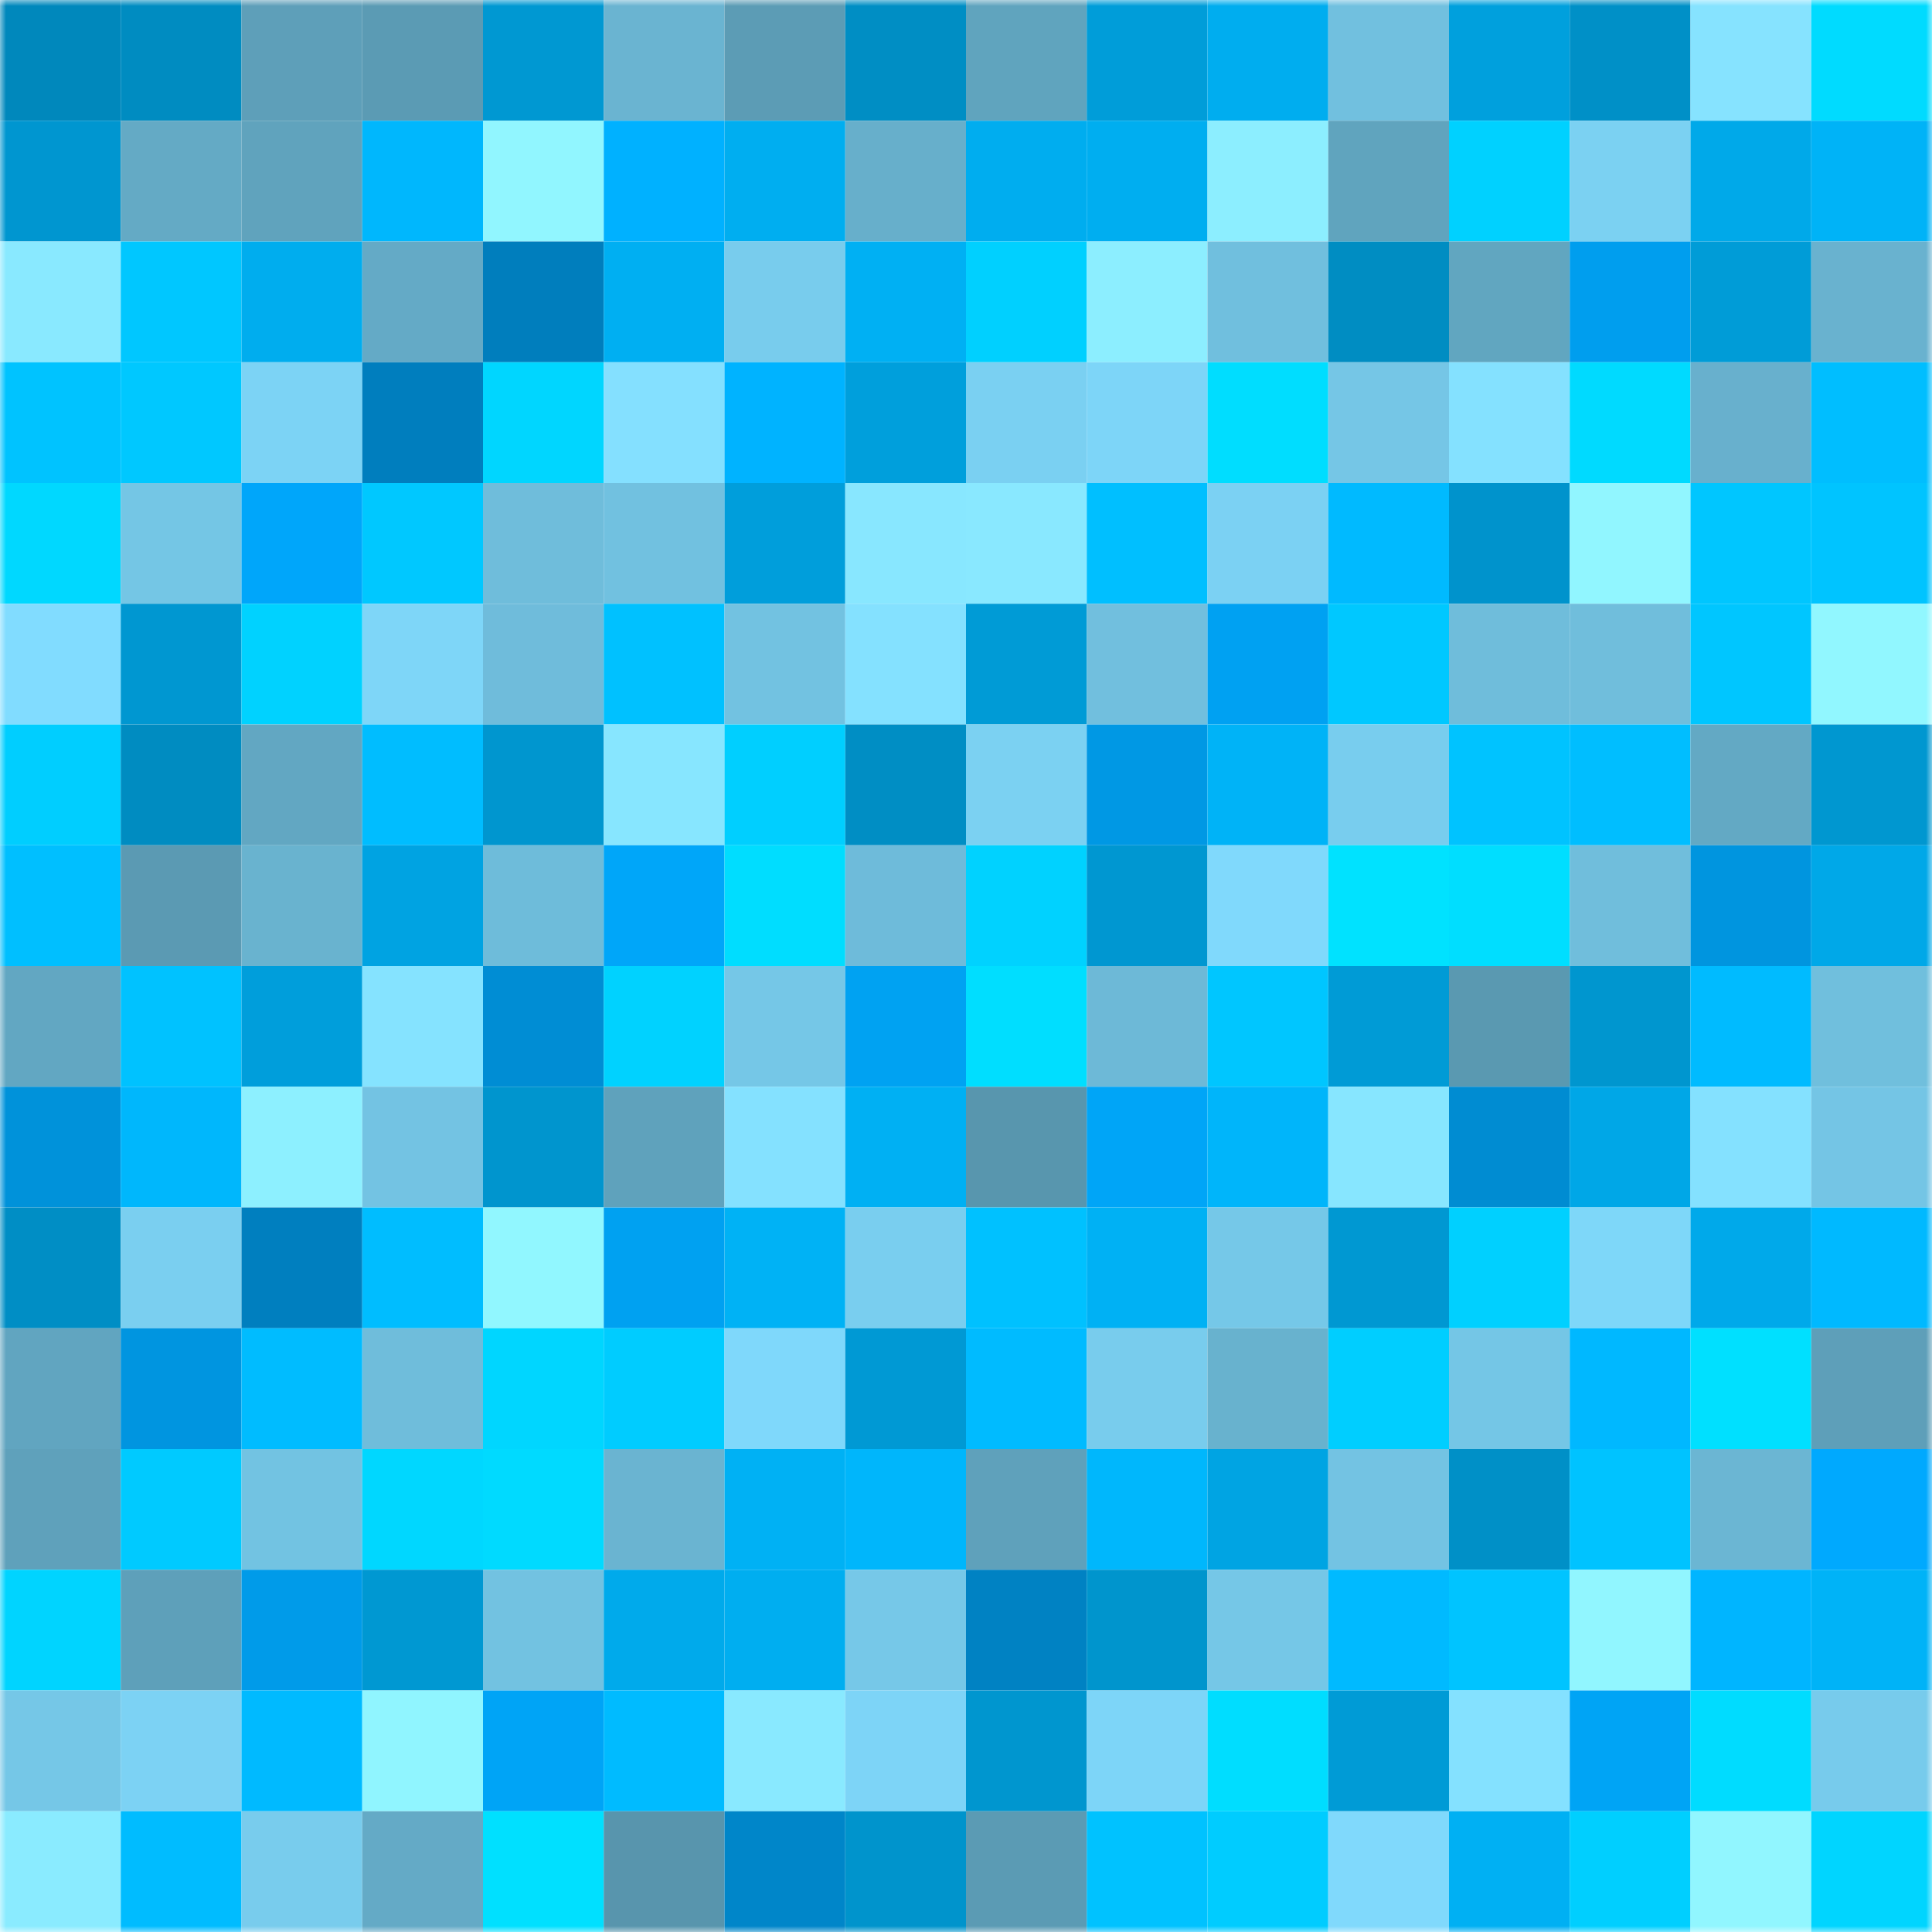 <svg viewBox="0 0 160 160" fill="none" role="img" xmlns="http://www.w3.org/2000/svg" width="240" height="240" name="ens%2Carthentic.eth"><mask id="770020553" mask-type="alpha" maskUnits="userSpaceOnUse" x="0" y="0" width="160" height="160"><rect width="160" height="160" fill="#FFFFFF"></rect></mask><g mask="url(#770020553)"><rect x="0" y="0" width="10" height="10" fill="#0088bc"></rect><rect x="10" y="0" width="10" height="10" fill="#008cc1"></rect><rect x="20" y="0" width="10" height="10" fill="#5e9fb9"></rect><rect x="30" y="0" width="10" height="10" fill="#5b9bb4"></rect><rect x="40" y="0" width="10" height="10" fill="#0098d2"></rect><rect x="50" y="0" width="10" height="10" fill="#6ab4d1"></rect><rect x="60" y="0" width="10" height="10" fill="#5c9cb5"></rect><rect x="70" y="0" width="10" height="10" fill="#008ec4"></rect><rect x="80" y="0" width="10" height="10" fill="#60a4be"></rect><rect x="90" y="0" width="10" height="10" fill="#009dd9"></rect><rect x="100" y="0" width="10" height="10" fill="#00adef"></rect><rect x="110" y="0" width="10" height="10" fill="#71c0df"></rect><rect x="120" y="0" width="10" height="10" fill="#00a0dd"></rect><rect x="130" y="0" width="10" height="10" fill="#0090c7"></rect><rect x="140" y="0" width="10" height="10" fill="#86e3ff"></rect><rect x="150" y="0" width="10" height="10" fill="#00dbff"></rect><rect x="0" y="10" width="10" height="10" fill="#0096d0"></rect><rect x="10" y="10" width="10" height="10" fill="#64aac5"></rect><rect x="20" y="10" width="10" height="10" fill="#60a3bd"></rect><rect x="30" y="10" width="10" height="10" fill="#00b7fd"></rect><rect x="40" y="10" width="10" height="10" fill="#91f6ff"></rect><rect x="50" y="10" width="10" height="10" fill="#00b1ff"></rect><rect x="60" y="10" width="10" height="10" fill="#00aef0"></rect><rect x="70" y="10" width="10" height="10" fill="#67afcb"></rect><rect x="80" y="10" width="10" height="10" fill="#00adef"></rect><rect x="90" y="10" width="10" height="10" fill="#00aef0"></rect><rect x="100" y="10" width="10" height="10" fill="#8ceeff"></rect><rect x="110" y="10" width="10" height="10" fill="#60a4be"></rect><rect x="120" y="10" width="10" height="10" fill="#00d1ff"></rect><rect x="130" y="10" width="10" height="10" fill="#7bd1f2"></rect><rect x="140" y="10" width="10" height="10" fill="#00a9e9"></rect><rect x="150" y="10" width="10" height="10" fill="#00b3f7"></rect><rect x="0" y="20" width="10" height="10" fill="#89e9ff"></rect><rect x="10" y="20" width="10" height="10" fill="#00c7ff"></rect><rect x="20" y="20" width="10" height="10" fill="#00adee"></rect><rect x="30" y="20" width="10" height="10" fill="#64aac6"></rect><rect x="40" y="20" width="10" height="10" fill="#007ebd"></rect><rect x="50" y="20" width="10" height="10" fill="#00aff2"></rect><rect x="60" y="20" width="10" height="10" fill="#78cced"></rect><rect x="70" y="20" width="10" height="10" fill="#00b0f3"></rect><rect x="80" y="20" width="10" height="10" fill="#00d0ff"></rect><rect x="90" y="20" width="10" height="10" fill="#8ceeff"></rect><rect x="100" y="20" width="10" height="10" fill="#70bfde"></rect><rect x="110" y="20" width="10" height="10" fill="#008dc2"></rect><rect x="120" y="20" width="10" height="10" fill="#61a6c0"></rect><rect x="130" y="20" width="10" height="10" fill="#009eee"></rect><rect x="140" y="20" width="10" height="10" fill="#009cd7"></rect><rect x="150" y="20" width="10" height="10" fill="#69b2cf"></rect><rect x="0" y="30" width="10" height="10" fill="#00c3ff"></rect><rect x="10" y="30" width="10" height="10" fill="#00c8ff"></rect><rect x="20" y="30" width="10" height="10" fill="#7cd3f5"></rect><rect x="30" y="30" width="10" height="10" fill="#007ebe"></rect><rect x="40" y="30" width="10" height="10" fill="#00d6ff"></rect><rect x="50" y="30" width="10" height="10" fill="#84e0ff"></rect><rect x="60" y="30" width="10" height="10" fill="#00b3ff"></rect><rect x="70" y="30" width="10" height="10" fill="#009fdc"></rect><rect x="80" y="30" width="10" height="10" fill="#7ad0f2"></rect><rect x="90" y="30" width="10" height="10" fill="#7dd5f8"></rect><rect x="100" y="30" width="10" height="10" fill="#00ddff"></rect><rect x="110" y="30" width="10" height="10" fill="#75c6e6"></rect><rect x="120" y="30" width="10" height="10" fill="#84e1ff"></rect><rect x="130" y="30" width="10" height="10" fill="#00daff"></rect><rect x="140" y="30" width="10" height="10" fill="#68b0cd"></rect><rect x="150" y="30" width="10" height="10" fill="#00beff"></rect><rect x="0" y="40" width="10" height="10" fill="#00d8ff"></rect><rect x="10" y="40" width="10" height="10" fill="#74c6e5"></rect><rect x="20" y="40" width="10" height="10" fill="#00a6fa"></rect><rect x="30" y="40" width="10" height="10" fill="#00c8ff"></rect><rect x="40" y="40" width="10" height="10" fill="#6fbddb"></rect><rect x="50" y="40" width="10" height="10" fill="#71c1e0"></rect><rect x="60" y="40" width="10" height="10" fill="#009edb"></rect><rect x="70" y="40" width="10" height="10" fill="#88e7ff"></rect><rect x="80" y="40" width="10" height="10" fill="#89e8ff"></rect><rect x="90" y="40" width="10" height="10" fill="#00bfff"></rect><rect x="100" y="40" width="10" height="10" fill="#7bd1f3"></rect><rect x="110" y="40" width="10" height="10" fill="#00baff"></rect><rect x="120" y="40" width="10" height="10" fill="#0093cc"></rect><rect x="130" y="40" width="10" height="10" fill="#91f6ff"></rect><rect x="140" y="40" width="10" height="10" fill="#00c6ff"></rect><rect x="150" y="40" width="10" height="10" fill="#00c4ff"></rect><rect x="0" y="50" width="10" height="10" fill="#81dcff"></rect><rect x="10" y="50" width="10" height="10" fill="#0097d1"></rect><rect x="20" y="50" width="10" height="10" fill="#00d2ff"></rect><rect x="30" y="50" width="10" height="10" fill="#7ed6f8"></rect><rect x="40" y="50" width="10" height="10" fill="#6fbcdb"></rect><rect x="50" y="50" width="10" height="10" fill="#00c1ff"></rect><rect x="60" y="50" width="10" height="10" fill="#72c2e1"></rect><rect x="70" y="50" width="10" height="10" fill="#84e1ff"></rect><rect x="80" y="50" width="10" height="10" fill="#009bd6"></rect><rect x="90" y="50" width="10" height="10" fill="#71bfde"></rect><rect x="100" y="50" width="10" height="10" fill="#00a1f2"></rect><rect x="110" y="50" width="10" height="10" fill="#00c8ff"></rect><rect x="120" y="50" width="10" height="10" fill="#6fbddb"></rect><rect x="130" y="50" width="10" height="10" fill="#70bedc"></rect><rect x="140" y="50" width="10" height="10" fill="#00c6ff"></rect><rect x="150" y="50" width="10" height="10" fill="#91f7ff"></rect><rect x="0" y="60" width="10" height="10" fill="#00ceff"></rect><rect x="10" y="60" width="10" height="10" fill="#008cc1"></rect><rect x="20" y="60" width="10" height="10" fill="#62a7c2"></rect><rect x="30" y="60" width="10" height="10" fill="#00bdff"></rect><rect x="40" y="60" width="10" height="10" fill="#0096cf"></rect><rect x="50" y="60" width="10" height="10" fill="#87e6ff"></rect><rect x="60" y="60" width="10" height="10" fill="#00cfff"></rect><rect x="70" y="60" width="10" height="10" fill="#008ec4"></rect><rect x="80" y="60" width="10" height="10" fill="#7bd1f2"></rect><rect x="90" y="60" width="10" height="10" fill="#0098e4"></rect><rect x="100" y="60" width="10" height="10" fill="#00b3f7"></rect><rect x="110" y="60" width="10" height="10" fill="#78cdee"></rect><rect x="120" y="60" width="10" height="10" fill="#00c3ff"></rect><rect x="130" y="60" width="10" height="10" fill="#00beff"></rect><rect x="140" y="60" width="10" height="10" fill="#63a9c4"></rect><rect x="150" y="60" width="10" height="10" fill="#0097d0"></rect><rect x="0" y="70" width="10" height="10" fill="#00bfff"></rect><rect x="10" y="70" width="10" height="10" fill="#5b9ab3"></rect><rect x="20" y="70" width="10" height="10" fill="#69b3cf"></rect><rect x="30" y="70" width="10" height="10" fill="#00a3e2"></rect><rect x="40" y="70" width="10" height="10" fill="#6ebcda"></rect><rect x="50" y="70" width="10" height="10" fill="#00a6f9"></rect><rect x="60" y="70" width="10" height="10" fill="#00ddff"></rect><rect x="70" y="70" width="10" height="10" fill="#6ebbda"></rect><rect x="80" y="70" width="10" height="10" fill="#00d2ff"></rect><rect x="90" y="70" width="10" height="10" fill="#0097d1"></rect><rect x="100" y="70" width="10" height="10" fill="#80d9fc"></rect><rect x="110" y="70" width="10" height="10" fill="#00e2ff"></rect><rect x="120" y="70" width="10" height="10" fill="#00deff"></rect><rect x="130" y="70" width="10" height="10" fill="#70bedc"></rect><rect x="140" y="70" width="10" height="10" fill="#0095df"></rect><rect x="150" y="70" width="10" height="10" fill="#00a8e8"></rect><rect x="0" y="80" width="10" height="10" fill="#62a7c2"></rect><rect x="10" y="80" width="10" height="10" fill="#00c2ff"></rect><rect x="20" y="80" width="10" height="10" fill="#009edb"></rect><rect x="30" y="80" width="10" height="10" fill="#85e3ff"></rect><rect x="40" y="80" width="10" height="10" fill="#008dd4"></rect><rect x="50" y="80" width="10" height="10" fill="#00d2ff"></rect><rect x="60" y="80" width="10" height="10" fill="#75c7e7"></rect><rect x="70" y="80" width="10" height="10" fill="#00a2f2"></rect><rect x="80" y="80" width="10" height="10" fill="#00deff"></rect><rect x="90" y="80" width="10" height="10" fill="#6db9d7"></rect><rect x="100" y="80" width="10" height="10" fill="#00c6ff"></rect><rect x="110" y="80" width="10" height="10" fill="#009bd6"></rect><rect x="120" y="80" width="10" height="10" fill="#5a99b1"></rect><rect x="130" y="80" width="10" height="10" fill="#0096cf"></rect><rect x="140" y="80" width="10" height="10" fill="#00bbff"></rect><rect x="150" y="80" width="10" height="10" fill="#70bfdd"></rect><rect x="0" y="90" width="10" height="10" fill="#0092da"></rect><rect x="10" y="90" width="10" height="10" fill="#00b7fc"></rect><rect x="20" y="90" width="10" height="10" fill="#8df0ff"></rect><rect x="30" y="90" width="10" height="10" fill="#73c3e3"></rect><rect x="40" y="90" width="10" height="10" fill="#0095ce"></rect><rect x="50" y="90" width="10" height="10" fill="#5fa2bc"></rect><rect x="60" y="90" width="10" height="10" fill="#84e1ff"></rect><rect x="70" y="90" width="10" height="10" fill="#00b0f3"></rect><rect x="80" y="90" width="10" height="10" fill="#5896ae"></rect><rect x="90" y="90" width="10" height="10" fill="#00a5f7"></rect><rect x="100" y="90" width="10" height="10" fill="#00b5fa"></rect><rect x="110" y="90" width="10" height="10" fill="#87e6ff"></rect><rect x="120" y="90" width="10" height="10" fill="#008cd2"></rect><rect x="130" y="90" width="10" height="10" fill="#00a7e7"></rect><rect x="140" y="90" width="10" height="10" fill="#84e1ff"></rect><rect x="150" y="90" width="10" height="10" fill="#74c5e5"></rect><rect x="0" y="100" width="10" height="10" fill="#008ec5"></rect><rect x="10" y="100" width="10" height="10" fill="#7acff0"></rect><rect x="20" y="100" width="10" height="10" fill="#007fbf"></rect><rect x="30" y="100" width="10" height="10" fill="#00bdff"></rect><rect x="40" y="100" width="10" height="10" fill="#91f7ff"></rect><rect x="50" y="100" width="10" height="10" fill="#00a1f1"></rect><rect x="60" y="100" width="10" height="10" fill="#00b2f5"></rect><rect x="70" y="100" width="10" height="10" fill="#79ceef"></rect><rect x="80" y="100" width="10" height="10" fill="#00c1ff"></rect><rect x="90" y="100" width="10" height="10" fill="#00b1f4"></rect><rect x="100" y="100" width="10" height="10" fill="#75c8e8"></rect><rect x="110" y="100" width="10" height="10" fill="#0098d2"></rect><rect x="120" y="100" width="10" height="10" fill="#00d0ff"></rect><rect x="130" y="100" width="10" height="10" fill="#7ed7f9"></rect><rect x="140" y="100" width="10" height="10" fill="#00a9ea"></rect><rect x="150" y="100" width="10" height="10" fill="#00b9ff"></rect><rect x="0" y="110" width="10" height="10" fill="#61a5c0"></rect><rect x="10" y="110" width="10" height="10" fill="#0095e0"></rect><rect x="20" y="110" width="10" height="10" fill="#00bcff"></rect><rect x="30" y="110" width="10" height="10" fill="#6fbddb"></rect><rect x="40" y="110" width="10" height="10" fill="#00d6ff"></rect><rect x="50" y="110" width="10" height="10" fill="#00ccff"></rect><rect x="60" y="110" width="10" height="10" fill="#7fd8fb"></rect><rect x="70" y="110" width="10" height="10" fill="#0099d4"></rect><rect x="80" y="110" width="10" height="10" fill="#00bbff"></rect><rect x="90" y="110" width="10" height="10" fill="#78cced"></rect><rect x="100" y="110" width="10" height="10" fill="#68b2ce"></rect><rect x="110" y="110" width="10" height="10" fill="#00ceff"></rect><rect x="120" y="110" width="10" height="10" fill="#74c6e6"></rect><rect x="130" y="110" width="10" height="10" fill="#00b8ff"></rect><rect x="140" y="110" width="10" height="10" fill="#00e0ff"></rect><rect x="150" y="110" width="10" height="10" fill="#5e9fb9"></rect><rect x="0" y="120" width="10" height="10" fill="#5fa1bb"></rect><rect x="10" y="120" width="10" height="10" fill="#00caff"></rect><rect x="20" y="120" width="10" height="10" fill="#72c3e2"></rect><rect x="30" y="120" width="10" height="10" fill="#00d7ff"></rect><rect x="40" y="120" width="10" height="10" fill="#00daff"></rect><rect x="50" y="120" width="10" height="10" fill="#6ab4d1"></rect><rect x="60" y="120" width="10" height="10" fill="#00b1f4"></rect><rect x="70" y="120" width="10" height="10" fill="#00b6fb"></rect><rect x="80" y="120" width="10" height="10" fill="#5fa1bb"></rect><rect x="90" y="120" width="10" height="10" fill="#00b7fc"></rect><rect x="100" y="120" width="10" height="10" fill="#00a4e3"></rect><rect x="110" y="120" width="10" height="10" fill="#73c3e3"></rect><rect x="120" y="120" width="10" height="10" fill="#0090c7"></rect><rect x="130" y="120" width="10" height="10" fill="#00c3ff"></rect><rect x="140" y="120" width="10" height="10" fill="#6bb6d3"></rect><rect x="150" y="120" width="10" height="10" fill="#00a9fe"></rect><rect x="0" y="130" width="10" height="10" fill="#00d4ff"></rect><rect x="10" y="130" width="10" height="10" fill="#5ea0ba"></rect><rect x="20" y="130" width="10" height="10" fill="#009be9"></rect><rect x="30" y="130" width="10" height="10" fill="#0098d2"></rect><rect x="40" y="130" width="10" height="10" fill="#72c2e1"></rect><rect x="50" y="130" width="10" height="10" fill="#00aaeb"></rect><rect x="60" y="130" width="10" height="10" fill="#00aef0"></rect><rect x="70" y="130" width="10" height="10" fill="#76c8e8"></rect><rect x="80" y="130" width="10" height="10" fill="#0082c3"></rect><rect x="90" y="130" width="10" height="10" fill="#0095cd"></rect><rect x="100" y="130" width="10" height="10" fill="#75c7e7"></rect><rect x="110" y="130" width="10" height="10" fill="#00baff"></rect><rect x="120" y="130" width="10" height="10" fill="#00c4ff"></rect><rect x="130" y="130" width="10" height="10" fill="#91f6ff"></rect><rect x="140" y="130" width="10" height="10" fill="#00b5ff"></rect><rect x="150" y="130" width="10" height="10" fill="#00b3f7"></rect><rect x="0" y="140" width="10" height="10" fill="#75c7e7"></rect><rect x="10" y="140" width="10" height="10" fill="#7cd2f4"></rect><rect x="20" y="140" width="10" height="10" fill="#00baff"></rect><rect x="30" y="140" width="10" height="10" fill="#90f5ff"></rect><rect x="40" y="140" width="10" height="10" fill="#00a4f6"></rect><rect x="50" y="140" width="10" height="10" fill="#00bbff"></rect><rect x="60" y="140" width="10" height="10" fill="#89e9ff"></rect><rect x="70" y="140" width="10" height="10" fill="#7dd4f7"></rect><rect x="80" y="140" width="10" height="10" fill="#0096cf"></rect><rect x="90" y="140" width="10" height="10" fill="#7dd5f8"></rect><rect x="100" y="140" width="10" height="10" fill="#00ddff"></rect><rect x="110" y="140" width="10" height="10" fill="#009bd6"></rect><rect x="120" y="140" width="10" height="10" fill="#84e1ff"></rect><rect x="130" y="140" width="10" height="10" fill="#00a4f5"></rect><rect x="140" y="140" width="10" height="10" fill="#00dcff"></rect><rect x="150" y="140" width="10" height="10" fill="#77cbec"></rect><rect x="0" y="150" width="10" height="10" fill="#8aebff"></rect><rect x="10" y="150" width="10" height="10" fill="#00bcff"></rect><rect x="20" y="150" width="10" height="10" fill="#78cced"></rect><rect x="30" y="150" width="10" height="10" fill="#64aac6"></rect><rect x="40" y="150" width="10" height="10" fill="#00e0ff"></rect><rect x="50" y="150" width="10" height="10" fill="#5895ad"></rect><rect x="60" y="150" width="10" height="10" fill="#0086c9"></rect><rect x="70" y="150" width="10" height="10" fill="#0094cc"></rect><rect x="80" y="150" width="10" height="10" fill="#5b9bb4"></rect><rect x="90" y="150" width="10" height="10" fill="#00c2ff"></rect><rect x="100" y="150" width="10" height="10" fill="#00ccff"></rect><rect x="110" y="150" width="10" height="10" fill="#80d9fc"></rect><rect x="120" y="150" width="10" height="10" fill="#00b0f3"></rect><rect x="130" y="150" width="10" height="10" fill="#00cfff"></rect><rect x="140" y="150" width="10" height="10" fill="#91f6ff"></rect><rect x="150" y="150" width="10" height="10" fill="#00d5ff"></rect></g></svg>